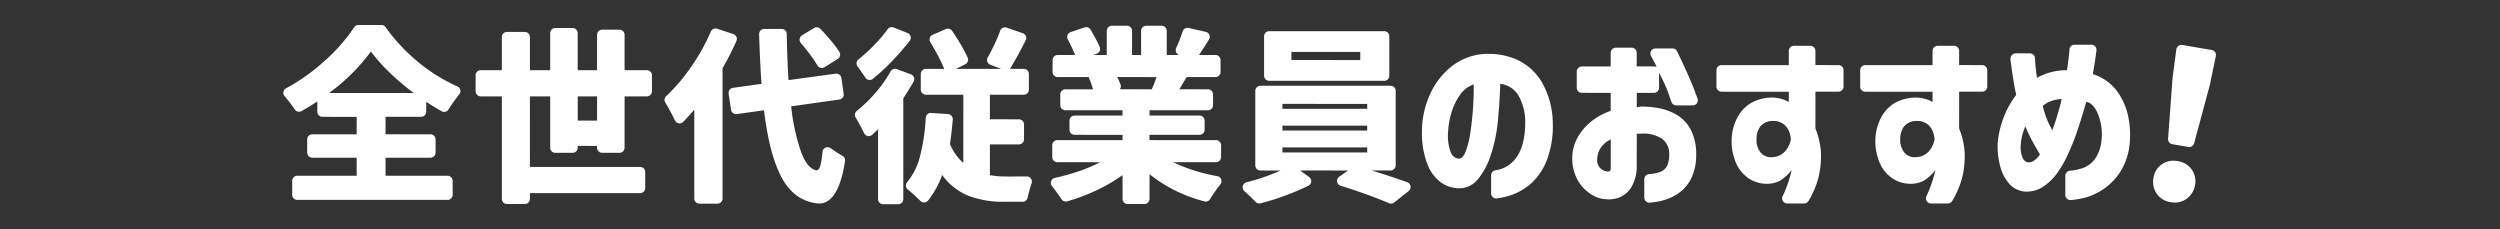 <svg xmlns="http://www.w3.org/2000/svg" width="600" height="55" viewBox="0 0 600 55"><rect x="0" y="0" width="600" height="55" fill="#333333" stroke="none"/><defs><style>.a{fill:none;}.b{fill:#fff;}</style></defs><g transform="translate(457 -72)"><rect class="a" width="600" height="55" transform="translate(-457 72)"/><g transform="translate(25.374 0.094)"><path class="b" d="M131.481,41.979a1.226,1.226,0,0,1-1.227-1.226V37.412a1.226,1.226,0,0,1,1.227-1.226h14.248l.006-4.326-10.654-.006a1.226,1.226,0,0,1-1.227-1.226V27.467a1.226,1.226,0,0,1,1.227-1.226h10.648l.006-4.191-8.224-.006a1.226,1.226,0,0,1-1.226-1.226V18.36c-1.25.815-2.524,1.593-3.793,2.307a1.226,1.226,0,0,1-1.623-.389c-.364-.546-.8-1.147-1.29-1.786q-.592-.766-1.15-1.4a1.228,1.228,0,0,1,.345-1.89A46.2,46.2,0,0,0,137.9,8.734,41.545,41.545,0,0,0,145.109.569a1.228,1.228,0,0,1,1.032-.563h5.518a1.228,1.228,0,0,1,1,.513,43.614,43.614,0,0,0,8.3,8.755,40.708,40.708,0,0,0,8.941,5.475,1.226,1.226,0,0,1,.455,1.9,38.207,38.207,0,0,0-2.6,3.647,1.226,1.226,0,0,1-1.642.407c-1.237-.706-2.479-1.465-3.688-2.256l-.009,2.373a1.226,1.226,0,0,1-1.227,1.226h-8.532l-.006,4.191,10.788.006a1.226,1.226,0,0,1,1.227,1.226v3.161a1.226,1.226,0,0,1-1.227,1.226H152.659l-.006,4.326,14.884.006a1.226,1.226,0,0,1,1.226,1.226v3.341a1.226,1.226,0,0,1-1.226,1.226Zm17.668-35.6-.005,0a46.669,46.669,0,0,1-10.033,9.944l20.343.011a56.313,56.313,0,0,1-5.868-4.96,41.283,41.283,0,0,1-4.432-4.994l-.013-1.229Z" transform="translate(-542.5 77.9)"/><path class="b" d="M181.8,42.969a1.226,1.226,0,0,1-1.227-1.226v-24.6l-5.074-.006a1.226,1.226,0,0,1-1.227-1.226V12.077a1.226,1.226,0,0,1,1.227-1.226h5.068l.006-7.954A1.226,1.226,0,0,1,181.8,1.671h4.285A1.225,1.225,0,0,1,187.307,2.9v7.948l4.866.006,0-8.9A1.226,1.226,0,0,1,193.4.726h4.15a1.226,1.226,0,0,1,1.227,1.226v8.893l4.641.006,0-8.494a1.226,1.226,0,0,1,1.227-1.226h4.15a1.226,1.226,0,0,1,1.227,1.226v8.488l5.344.006a1.226,1.226,0,0,1,1.226,1.226v3.836a1.226,1.226,0,0,1-1.226,1.226h-5.338l-.006,12.319a1.226,1.226,0,0,1-1.227,1.226h-4.15a1.226,1.226,0,0,1-1.227-1.226v-.433l-4.64-.006-.006.439a1.226,1.226,0,0,1-1.227,1.226H193.4a1.226,1.226,0,0,1-1.227-1.226V17.145l-4.865-.006-.006,16.926,26.449.006a1.226,1.226,0,0,1,1.226,1.226v3.836a1.226,1.226,0,0,1-1.226,1.226H187.313l-.006,1.384a1.225,1.225,0,0,1-1.226,1.226ZM198.782,22.95l4.641.006,0-5.811-4.64-.006Z" transform="translate(-542.5 77.9)"/><path class="b" d="M227.979,42.879a1.226,1.226,0,0,1-1.226-1.226V20.34c-.967,1.1-1.852,2.082-2.641,2.9a1.228,1.228,0,0,1-.884.377,1.139,1.139,0,0,1-.192-.016,1.226,1.226,0,0,1-.911-.676q-.4-.822-.931-1.824c-.528-1-.986-1.8-1.4-2.472A1.226,1.226,0,0,1,220,17.088a43.622,43.622,0,0,0,5.961-6.982,48.189,48.189,0,0,0,4.764-8.521A1.227,1.227,0,0,1,232.24.9l3.89,1.287a1.226,1.226,0,0,1,.735,1.663,69.61,69.61,0,0,1-3.329,6.537V41.653a1.226,1.226,0,0,1-1.227,1.226Zm28.733-.034c-.1,0-.2,0-.31-.01-3.745-.39-6.636-2.455-8.636-6.14s-3.438-9.145-4.274-16.22l-6.538.906a1.254,1.254,0,0,1-.172.012,1.226,1.226,0,0,1-1.211-1.045l-.579-3.862a1.226,1.226,0,0,1,1.044-1.4l6.866-.954c-.241-3.11-.441-7.118-.588-11.921A1.228,1.228,0,0,1,243.54.951h4.177a1.226,1.226,0,0,1,1.227,1.206c.068,4.124.213,7.849.432,11.074l11.306-1.539a1.183,1.183,0,0,1,.167-.012,1.226,1.226,0,0,1,1.212,1.051l.548,3.776a1.228,1.228,0,0,1-1.043,1.39l-11.555,1.628a48.582,48.582,0,0,0,2.38,10.965c1.03,2.713,2.238,4.149,3.695,4.391h0c.574,0,.879-.859,1.039-1.579a24.8,24.8,0,0,0,.4-2.86,1.227,1.227,0,0,1,1.941-.877c.215.156.444.316.686.478.78.525,1.515.987,2.181,1.374a1.222,1.222,0,0,1,.6,1.246c-1.031,6.756-3.125,10.182-6.22,10.182m.658-32.525a1.23,1.23,0,0,1-1.061-.61,26.156,26.156,0,0,0-1.658-2.468c-.744-1-1.527-1.98-2.327-2.916a1.226,1.226,0,0,1,.294-1.844l2.87-1.749A1.225,1.225,0,0,1,257,.922c.947.965,1.871,2,2.748,3.065a27,27,0,0,1,1.817,2.456,1.224,1.224,0,0,1-.378,1.7l-3.167,1.986a1.227,1.227,0,0,1-.651.187" transform="translate(-542.5 77.9)"/><path class="b" d="M272.083,43.014a1.226,1.226,0,0,1-1.226-1.226V25.02c-.505.49-.969.936-1.4,1.332a1.227,1.227,0,0,1-1.93-.361c-.25-.509-.542-1.079-.878-1.716-.437-.825-.817-1.5-1.163-2.064a1.226,1.226,0,0,1,.283-1.6,33.128,33.128,0,0,0,4.457-4.313,31.434,31.434,0,0,0,3.646-5.149,1.226,1.226,0,0,1,1.07-.628,1.244,1.244,0,0,1,.426.076l3.374,1.249a1.227,1.227,0,0,1,.642,1.752c-.691,1.227-1.519,2.571-2.464,4v24.2a1.225,1.225,0,0,1-1.226,1.226ZM281.9,42.6a1.227,1.227,0,0,1-.871-.363c-.407-.41-.889-.868-1.45-1.381s-1.1-.984-1.579-1.365a1.226,1.226,0,0,1-.168-1.749,15.726,15.726,0,0,0,3.054-6.061,46.518,46.518,0,0,0,1.421-9.425,1.227,1.227,0,0,1,1.225-1.152c.028,0,4.118.281,4.118.281a1.224,1.224,0,0,1,1.137,1.325c-.19,2.3-.415,4.268-.668,5.864a12.827,12.827,0,0,0,3.2,4.55l.009-16.384-8.988-.006a1.225,1.225,0,0,1-1.226-1.226V11.762a1.225,1.225,0,0,1,1.226-1.226h4.393a35.886,35.886,0,0,0-1.795-3.744c-.5-.921-1.019-1.819-1.537-2.668a1.227,1.227,0,0,1,.558-1.765L287.135.984a1.209,1.209,0,0,1,.487-.1,1.228,1.228,0,0,1,1,.522c.75,1.068,1.483,2.224,2.177,3.436.616,1.078,1.141,2.076,1.559,2.966a1.228,1.228,0,0,1-.568,1.621l-2.225,1.1,10.846.011,0-.011-2.593-.973a1.227,1.227,0,0,1-.641-1.746c.517-.925,1.045-1.954,1.572-3.057a35.7,35.7,0,0,0,1.415-3.365,1.228,1.228,0,0,1,1.556-.747l3.879,1.338a1.227,1.227,0,0,1,.692,1.716c-1.457,2.861-2.726,5.161-3.772,6.836v.006l3.317,0a1.226,1.226,0,0,1,1.227,1.226v3.746a1.226,1.226,0,0,1-1.227,1.226h-8.128l-.006,5.9,6.964.006a1.226,1.226,0,0,1,1.227,1.226v3.566a1.226,1.226,0,0,1-1.227,1.226h-6.958l-.006,7.386a20.568,20.568,0,0,0,3.787.321H303.2c1.356,0,2.466,0,3.345-.012h.011a1.226,1.226,0,0,1,1.155,1.638c-.128.36-.252.752-.376,1.179-.236.814-.431,1.583-.582,2.287a1.225,1.225,0,0,1-1.2.971h-4.6a22.886,22.886,0,0,1-8.413-1.44,14.531,14.531,0,0,1-6.3-4.993,21.192,21.192,0,0,1-3.393,6.155,1.226,1.226,0,0,1-.891.448H281.9M268.851,13.2a1.234,1.234,0,0,1-1.019-.543q-.451-.675-.982-1.434c-.33-.473-.634-.893-.911-1.264a1.225,1.225,0,0,1,.221-1.695,39.887,39.887,0,0,0,3.75-3.423,33.01,33.01,0,0,0,3.242-3.814,1.225,1.225,0,0,1,1-.517,1.249,1.249,0,0,1,.454.087l3.332,1.328a1.228,1.228,0,0,1,.511,1.9,63.556,63.556,0,0,1-4.2,4.814,52.405,52.405,0,0,1-4.621,4.289,1.222,1.222,0,0,1-.773.275" transform="translate(-542.5 77.9)"/><path class="b" d="M330.763,42.969a1.225,1.225,0,0,1-1.226-1.226v-5.7a41.51,41.51,0,0,1-6.691,3.842,45.1,45.1,0,0,1-6.6,2.435,1.225,1.225,0,0,1-1.361-.513c-.4-.623-.9-1.322-1.463-2.078-.278-.371-.553-.721-.821-1.047a1.226,1.226,0,0,1,.682-1.976c1.615-.357,3.227-.79,4.793-1.288a39.124,39.124,0,0,0,6.1-2.475l-10.29-.011a1.225,1.225,0,0,1-1.226-1.226V28.862a1.225,1.225,0,0,1,1.226-1.226h15.643l.006-1.266-11.508-.006a1.226,1.226,0,0,1-1.227-1.226V22.967a1.226,1.226,0,0,1,1.227-1.226h11.5l.006-1.266-13.713-.006a1.226,1.226,0,0,1-1.227-1.226V16.667a1.226,1.226,0,0,1,1.227-1.226h6.642a23.812,23.812,0,0,0-1.075-2.933l-7.413,0a1.226,1.226,0,0,1-1.227-1.226V8.432a1.226,1.226,0,0,1,1.227-1.226h4.168c-.486-1.216-1.075-2.484-1.745-3.778a1.226,1.226,0,0,1,.7-1.726L320.416.587a1.209,1.209,0,0,1,.391-.064,1.226,1.226,0,0,1,1.051.594c.455.756.908,1.563,1.346,2.4.333.635.615,1.216.844,1.738a1.226,1.226,0,0,1-.711,1.649l-.828.294,3.241.012.006-5.794A1.226,1.226,0,0,1,326.983.186h3.61a1.226,1.226,0,0,1,1.227,1.226V7.2l2.166.006.006-5.794A1.225,1.225,0,0,1,335.218.186h3.7a1.226,1.226,0,0,1,1.227,1.226V7.2l2.975.006a1.237,1.237,0,0,1-.712-1.685c.265-.577.528-1.2.786-1.852.3-.761.558-1.482.774-2.143a1.227,1.227,0,0,1,1.44-.815l4.1.938a1.227,1.227,0,0,1,.771,1.839c-.931,1.51-1.736,2.758-2.393,3.709l3.948.009a1.226,1.226,0,0,1,1.227,1.226v2.846a1.226,1.226,0,0,1-1.227,1.226h-6.912l-1.76,2.928,6.873.009a1.226,1.226,0,0,1,1.226,1.226v2.576a1.226,1.226,0,0,1-1.226,1.226H336.011l-.006,1.266,12,.006a1.226,1.226,0,0,1,1.227,1.226v2.171a1.226,1.226,0,0,1-1.227,1.226h-12l-.006,1.266,15.963.006a1.226,1.226,0,0,1,1.227,1.226v2.846a1.226,1.226,0,0,1-1.227,1.226H341.681a40.292,40.292,0,0,0,10.6,3.339,1.226,1.226,0,0,1,.735,1.974q-.418.521-.852,1.125c-.61.847-1.152,1.661-1.614,2.417a1.227,1.227,0,0,1-1.047.588,1.244,1.244,0,0,1-.312-.041,35.062,35.062,0,0,1-13.173-6.521l-.01,5.928a1.226,1.226,0,0,1-1.226,1.226Zm-2.5-30.462c.31.624.574,1.209.785,1.743a1.227,1.227,0,0,1-.154,1.18l7.654.011a24.9,24.9,0,0,0,1.13-2.929l-9.41-.008-.005,0" transform="translate(-542.5 77.9)"/><path class="b" d="M393.964,42.864a1.218,1.218,0,0,1-.487-.1c-1.688-.731-3.778-1.539-6.214-2.4-1.852-.657-3.659-1.252-5.369-1.768a1.227,1.227,0,0,1-.35-2.178l2.122-1.488-11.525-.011,2.162,1.557a1.226,1.226,0,0,1-.166,2.1c-1.4.7-3.017,1.4-4.81,2.085a59.389,59.389,0,0,1-6.679,2.142,1.225,1.225,0,0,1-1.194-.352c-.527-.563-1.161-1.187-1.886-1.856q-.411-.379-.8-.731a1.226,1.226,0,0,1,.511-2.1c1-.26,2.039-.56,3.081-.894a48.085,48.085,0,0,0,5.108-1.935l-4.845-.011a1.226,1.226,0,0,1-1.227-1.226V15.812a1.226,1.226,0,0,1,1.227-1.226h31.24a1.226,1.226,0,0,1,1.227,1.226V33.688a1.226,1.226,0,0,1-1.227,1.226h-4.572c2.345.7,5.226,1.648,8.559,2.819a1.226,1.226,0,0,1,.355,2.119L394.725,42.6a1.228,1.228,0,0,1-.761.264M367.906,30.6l20.346.006,0-1.221-20.345-.006Zm0-5.265,20.346.006,0-1.176-20.345-.006Zm0-5.22,20.346.006,0-1.176-20.345-.006ZM364.734,13.4a1.226,1.226,0,0,1-1.227-1.226V2.717a1.226,1.226,0,0,1,1.227-1.226h27.6a1.226,1.226,0,0,1,1.226,1.226v9.461a1.226,1.226,0,0,1-1.226,1.226Zm5.331-4.989,16.521.006.006-1.941-16.521-.006Z" transform="translate(-542.5 77.9)"/><path class="b" d="M419.22,41.634a1.226,1.226,0,0,1-1.227-1.226V36.089a1.226,1.226,0,0,1,1.046-1.213,7.356,7.356,0,0,0,4.983-3.035c1.464-1.986,2.19-4.947,2.161-8.8a12.763,12.763,0,0,0-1.576-6.01,5.815,5.815,0,0,0-4.413-2.906c-.1,2.9-.288,5.871-.57,8.825a36.728,36.728,0,0,1-1.687,8.189,17.863,17.863,0,0,1-3.15,5.938,5.763,5.763,0,0,1-4.542,2.117l-.2,0A7.665,7.665,0,0,1,406,37.818a9.751,9.751,0,0,1-3.238-4.25,20.628,20.628,0,0,1-1.372-8.053,21.833,21.833,0,0,1,2.025-9.065,17.789,17.789,0,0,1,5.172-6.568,14.1,14.1,0,0,1,7.332-2.9q.725-.052,1.432-.052a16.813,16.813,0,0,1,6.687,1.334,13.44,13.44,0,0,1,6.1,5.42,20.038,20.038,0,0,1,2.655,9.762,23.023,23.023,0,0,1-1.328,8.728,14.693,14.693,0,0,1-3.689,5.69,14.152,14.152,0,0,1-4.925,2.946,17.123,17.123,0,0,1-3.483.817,1.127,1.127,0,0,1-.142.008M413.8,14.26a6.642,6.642,0,0,0-3.309,2.567,14.528,14.528,0,0,0-2.024,4.254,18.558,18.558,0,0,0-.789,4.434,11.435,11.435,0,0,0,.585,4.93,2.4,2.4,0,0,0,1.9,1.646h.023c.313,0,1.049-.041,1.715-1.759a22.177,22.177,0,0,0,1.126-4.613c.284-1.878.5-3.854.63-5.874s.186-3.9.157-5.58l-.006-.006h0" transform="translate(-542.5 77.9)"/><path class="b" d="M455.98,42.642a1.226,1.226,0,0,1-1.226-1.226v-4.4A1.227,1.227,0,0,1,455.9,35.79a9.286,9.286,0,0,0,2.427-.437,3.07,3.07,0,0,0,1.893-1.533,6.274,6.274,0,0,0,.518-2.77,4.406,4.406,0,0,0-1.8-3.785,8.024,8.024,0,0,0-4.781-1.184c-.217,0-.439.005-.667.013h-.274a.858.858,0,0,0-.266.045l-.005,7.611a9.654,9.654,0,0,1-1.461,5.441,6.088,6.088,0,0,1-2.833,2.248,7.682,7.682,0,0,1-2.374.419c-.132,0-.263-.005-.392-.014a7.339,7.339,0,0,1-3.777-1.124,9.473,9.473,0,0,1-3.192-3.238,10.475,10.475,0,0,1-1.441-5.082,10.207,10.207,0,0,1,1.1-5.059,12.929,12.929,0,0,1,3.284-4.049,15.411,15.411,0,0,1,4.835-2.677l0-4.325-6.918-.006a1.226,1.226,0,0,1-1.227-1.226V11.177a1.226,1.226,0,0,1,1.227-1.226h6.912l.006-3.274a1.226,1.226,0,0,1,1.226-1.226h3.792a1.226,1.226,0,0,1,1.226,1.226V9.945l4.177.006a1.221,1.221,0,0,1,.518.115c.012-.041.026-.081.041-.121-.335-.709-.771-1.547-1.3-2.493a1.226,1.226,0,0,1,1.072-1.821h4.081a1.225,1.225,0,0,1,1.1.693c1.971,4.079,3.386,7.258,4.206,9.451l.7,1.868A1.226,1.226,0,0,1,466.4,19.3h-3.972a1.226,1.226,0,0,1-1.16-.827q-.585-1.7-1.021-2.882a35.208,35.208,0,0,0-1.936-4.073l-.008,0s0,3.545,0,3.545a1.226,1.226,0,0,1-1.227,1.226h-4.122l-.006,3.471c.361-.076.667-.133.921-.165a1.336,1.336,0,0,1,.141-.01l.3,0a21.736,21.736,0,0,1,3.95.386,13.307,13.307,0,0,1,4.318,1.62,9.109,9.109,0,0,1,3.306,3.484,12.625,12.625,0,0,1,1.326,5.983,12.775,12.775,0,0,1-1.3,5.982,9.508,9.508,0,0,1-3.217,3.531,12.485,12.485,0,0,1-4.069,1.686,21.18,21.18,0,0,1-2.529.389c-.037,0-.072,0-.108,0m-9.868-7.478a.9.9,0,0,0,.268-.058c.225-.076.3-.437.318-.726V27.45a6.129,6.129,0,0,0-2.4,2.022,5.291,5.291,0,0,0-.855,2.838,2.524,2.524,0,0,0,.428,1.669,3,3,0,0,0,1.082.924,2.276,2.276,0,0,0,.97.254c.045,0,.175.007.175.007h.01" transform="translate(-542.5 77.9)"/><path class="b" d="M489.064,42.834a1.227,1.227,0,0,1-1.094-1.78c.255-.5.493-1.038.708-1.588a31.513,31.513,0,0,0,1.08-3.194c.1-.384.342-1.282.362-1.438a11.393,11.393,0,0,1-2.554,2.4,6.318,6.318,0,0,1-3.125.877l-.169,0a7.786,7.786,0,0,1-4.372-1.239,8.518,8.518,0,0,1-3.1-3.687,13.084,13.084,0,0,1-1.079-5.736,11.758,11.758,0,0,1,1.349-5.171,8.7,8.7,0,0,1,3.418-3.621,10.58,10.58,0,0,1,5.307-1.236,8.85,8.85,0,0,1,2.2.427,6.03,6.03,0,0,1,1.44.652l.008-2.48L473.3,16.014a1.226,1.226,0,0,1-1.227-1.226V10.862A1.226,1.226,0,0,1,473.3,9.636h16.138l.005-3.409A1.226,1.226,0,0,1,490.67,5H494.6a1.226,1.226,0,0,1,1.226,1.226v3.4l5.524.006a1.226,1.226,0,0,1,1.226,1.226v3.926a1.226,1.226,0,0,1-1.226,1.226h-5.518l-.006,8.826a18.487,18.487,0,0,1,1.3,5.4,21.358,21.358,0,0,1-.63,6.614,21.281,21.281,0,0,1-2.328,5.383,1.228,1.228,0,0,1-1.053.6Zm-3.271-19.8a3.924,3.924,0,0,0-3.2,1.33,4.9,4.9,0,0,0-.9,2.951,4.7,4.7,0,0,0,1.172,3.514,3.242,3.242,0,0,0,2.36.909,4.954,4.954,0,0,0,.705-.052,4.281,4.281,0,0,0,2.569-1.307,5.72,5.72,0,0,0,1.149-1.892c.068-.211.276-.849.293-.982a7.926,7.926,0,0,0-.406-1.9,4.627,4.627,0,0,0-1.037-1.555,3.965,3.965,0,0,0-2.7-1.014" transform="translate(-542.5 77.9)"/><path class="b" d="M523.561,42.834a1.227,1.227,0,0,1-1.094-1.78c.255-.5.493-1.038.708-1.588a31.5,31.5,0,0,0,1.08-3.194c.1-.384.342-1.282.362-1.438a11.393,11.393,0,0,1-2.554,2.4,6.318,6.318,0,0,1-3.125.877l-.169,0a7.786,7.786,0,0,1-4.372-1.239,8.519,8.519,0,0,1-3.1-3.687,13.084,13.084,0,0,1-1.079-5.736,11.757,11.757,0,0,1,1.349-5.171,8.7,8.7,0,0,1,3.418-3.621,10.58,10.58,0,0,1,5.307-1.236,8.85,8.85,0,0,1,2.2.427,6.031,6.031,0,0,1,1.44.652l.008-2.48L507.8,16.014a1.226,1.226,0,0,1-1.227-1.226V10.862A1.226,1.226,0,0,1,507.8,9.636h16.138l.005-3.409A1.226,1.226,0,0,1,525.167,5h3.925a1.226,1.226,0,0,1,1.226,1.226v3.4l5.524.006a1.226,1.226,0,0,1,1.226,1.226v3.926a1.226,1.226,0,0,1-1.226,1.226h-5.518l-.006,8.826a18.486,18.486,0,0,1,1.3,5.4,21.357,21.357,0,0,1-.63,6.614,21.278,21.278,0,0,1-2.328,5.383,1.228,1.228,0,0,1-1.053.6Zm-3.271-19.8a3.924,3.924,0,0,0-3.2,1.33,4.9,4.9,0,0,0-.9,2.951,4.7,4.7,0,0,0,1.172,3.514,3.242,3.242,0,0,0,2.36.909,4.954,4.954,0,0,0,.705-.052,4.282,4.282,0,0,0,2.569-1.307,5.721,5.721,0,0,0,1.149-1.892c.068-.211.276-.849.293-.982a7.927,7.927,0,0,0-.406-1.9,4.627,4.627,0,0,0-1.037-1.555,3.965,3.965,0,0,0-2.7-1.014" transform="translate(-542.5 77.9)"/><path class="b" d="M557.026,42.026A1.226,1.226,0,0,1,555.8,40.8V36.2a1.226,1.226,0,0,1,1.1-1.22,13.43,13.43,0,0,0,3.148-.658,6.258,6.258,0,0,0,2.882-2.184,9.267,9.267,0,0,0,1.554-4.458,12.7,12.7,0,0,0-.744-6.033c-.732-1.913-1.71-2.989-2.906-3.2-.611,2.113-1.269,4.263-1.964,6.394a53.908,53.908,0,0,1-2.407,6.119,25.932,25.932,0,0,1-2.363,4.229,13.43,13.43,0,0,1-3.282,3.4,7.562,7.562,0,0,1-4.2,1.417,5.644,5.644,0,0,1-4.271-1.888,10.449,10.449,0,0,1-2.226-4.408,18.258,18.258,0,0,1-.563-5.084,19.6,19.6,0,0,1,.472-3.238,23.319,23.319,0,0,1,1.4-4.229,20.554,20.554,0,0,1,2.587-4.364c-.357-1.706-.653-3.333-.876-4.842s-.391-2.737-.5-3.667a1.353,1.353,0,0,1,.3-1.012,1.274,1.274,0,0,1,.908-.467h3.446a1.226,1.226,0,0,1,1.224,1.159l.03.522c.059,1.063.212,2.479.45,4.209a13.476,13.476,0,0,1,3.337-1.368,15.287,15.287,0,0,1,3.869-.472c.275-1.8.457-3.276.546-4.392l.048-.6a1.227,1.227,0,0,1,1.222-1.13h4.035a1.226,1.226,0,0,1,1.216,1.379l-.075.594c-.167,1.306-.432,3.016-.788,5.086a11.527,11.527,0,0,1,6.009,4.369A15.759,15.759,0,0,1,571,22.5a21.181,21.181,0,0,1,.271,5.669A15.4,15.4,0,0,1,569,35.232a14.781,14.781,0,0,1-4,4.138,15.393,15.393,0,0,1-4.275,2.025,20.5,20.5,0,0,1-3.58.626c-.038,0-.075.005-.113.005M546.2,24.344a13.333,13.333,0,0,0-.765,2.25,11.38,11.38,0,0,0-.315,2.07,6.794,6.794,0,0,0,.45,3.266c.525.983,1.078,1.007,1.26,1.015a.9.9,0,0,1,.1.009,1.561,1.561,0,0,0,.182.011,2.233,2.233,0,0,0,.983-.267,5.293,5.293,0,0,0,1.623-1.644c-.544-.883-1.127-1.889-1.733-3s-1.2-2.356-1.777-3.711l-.005,0-.006,0m8.537-6.534a7.009,7.009,0,0,0-2.075.365,6.4,6.4,0,0,0-2.275,1.261c.023.181.344,1.253.516,1.828a20.26,20.26,0,0,0,1.777,3.984c.459-1.193.875-2.434,1.248-3.691s.714-2.508,1.014-3.736Z" transform="translate(-542.5 77.9)"/><path class="b" d="M582.089,42.612a5.838,5.838,0,0,1-.989-.087,4.893,4.893,0,0,1-3.347-2.024,4.967,4.967,0,0,1-.786-3.8,4.752,4.752,0,0,1,2.012-3.274,4.824,4.824,0,0,1,2.774-.851,6.135,6.135,0,0,1,1.02.089,5.013,5.013,0,0,1,3.331,1.972,4.745,4.745,0,0,1,.82,3.754,4.917,4.917,0,0,1-2.02,3.323,4.784,4.784,0,0,1-2.815.9m3.448-13.327a1.311,1.311,0,0,1-.206-.017l-3.849-.654a1.225,1.225,0,0,1-1.017-1.3l1.072-14.573.915-6.895a1.226,1.226,0,0,1,1.216-1.064,1.181,1.181,0,0,1,.2.017L590.932,6a1.227,1.227,0,0,1,1,1.458l-1.412,6.811-3.795,14.11a1.229,1.229,0,0,1-1.184.908" transform="translate(-542.5 77.9)"/></g></g></svg>